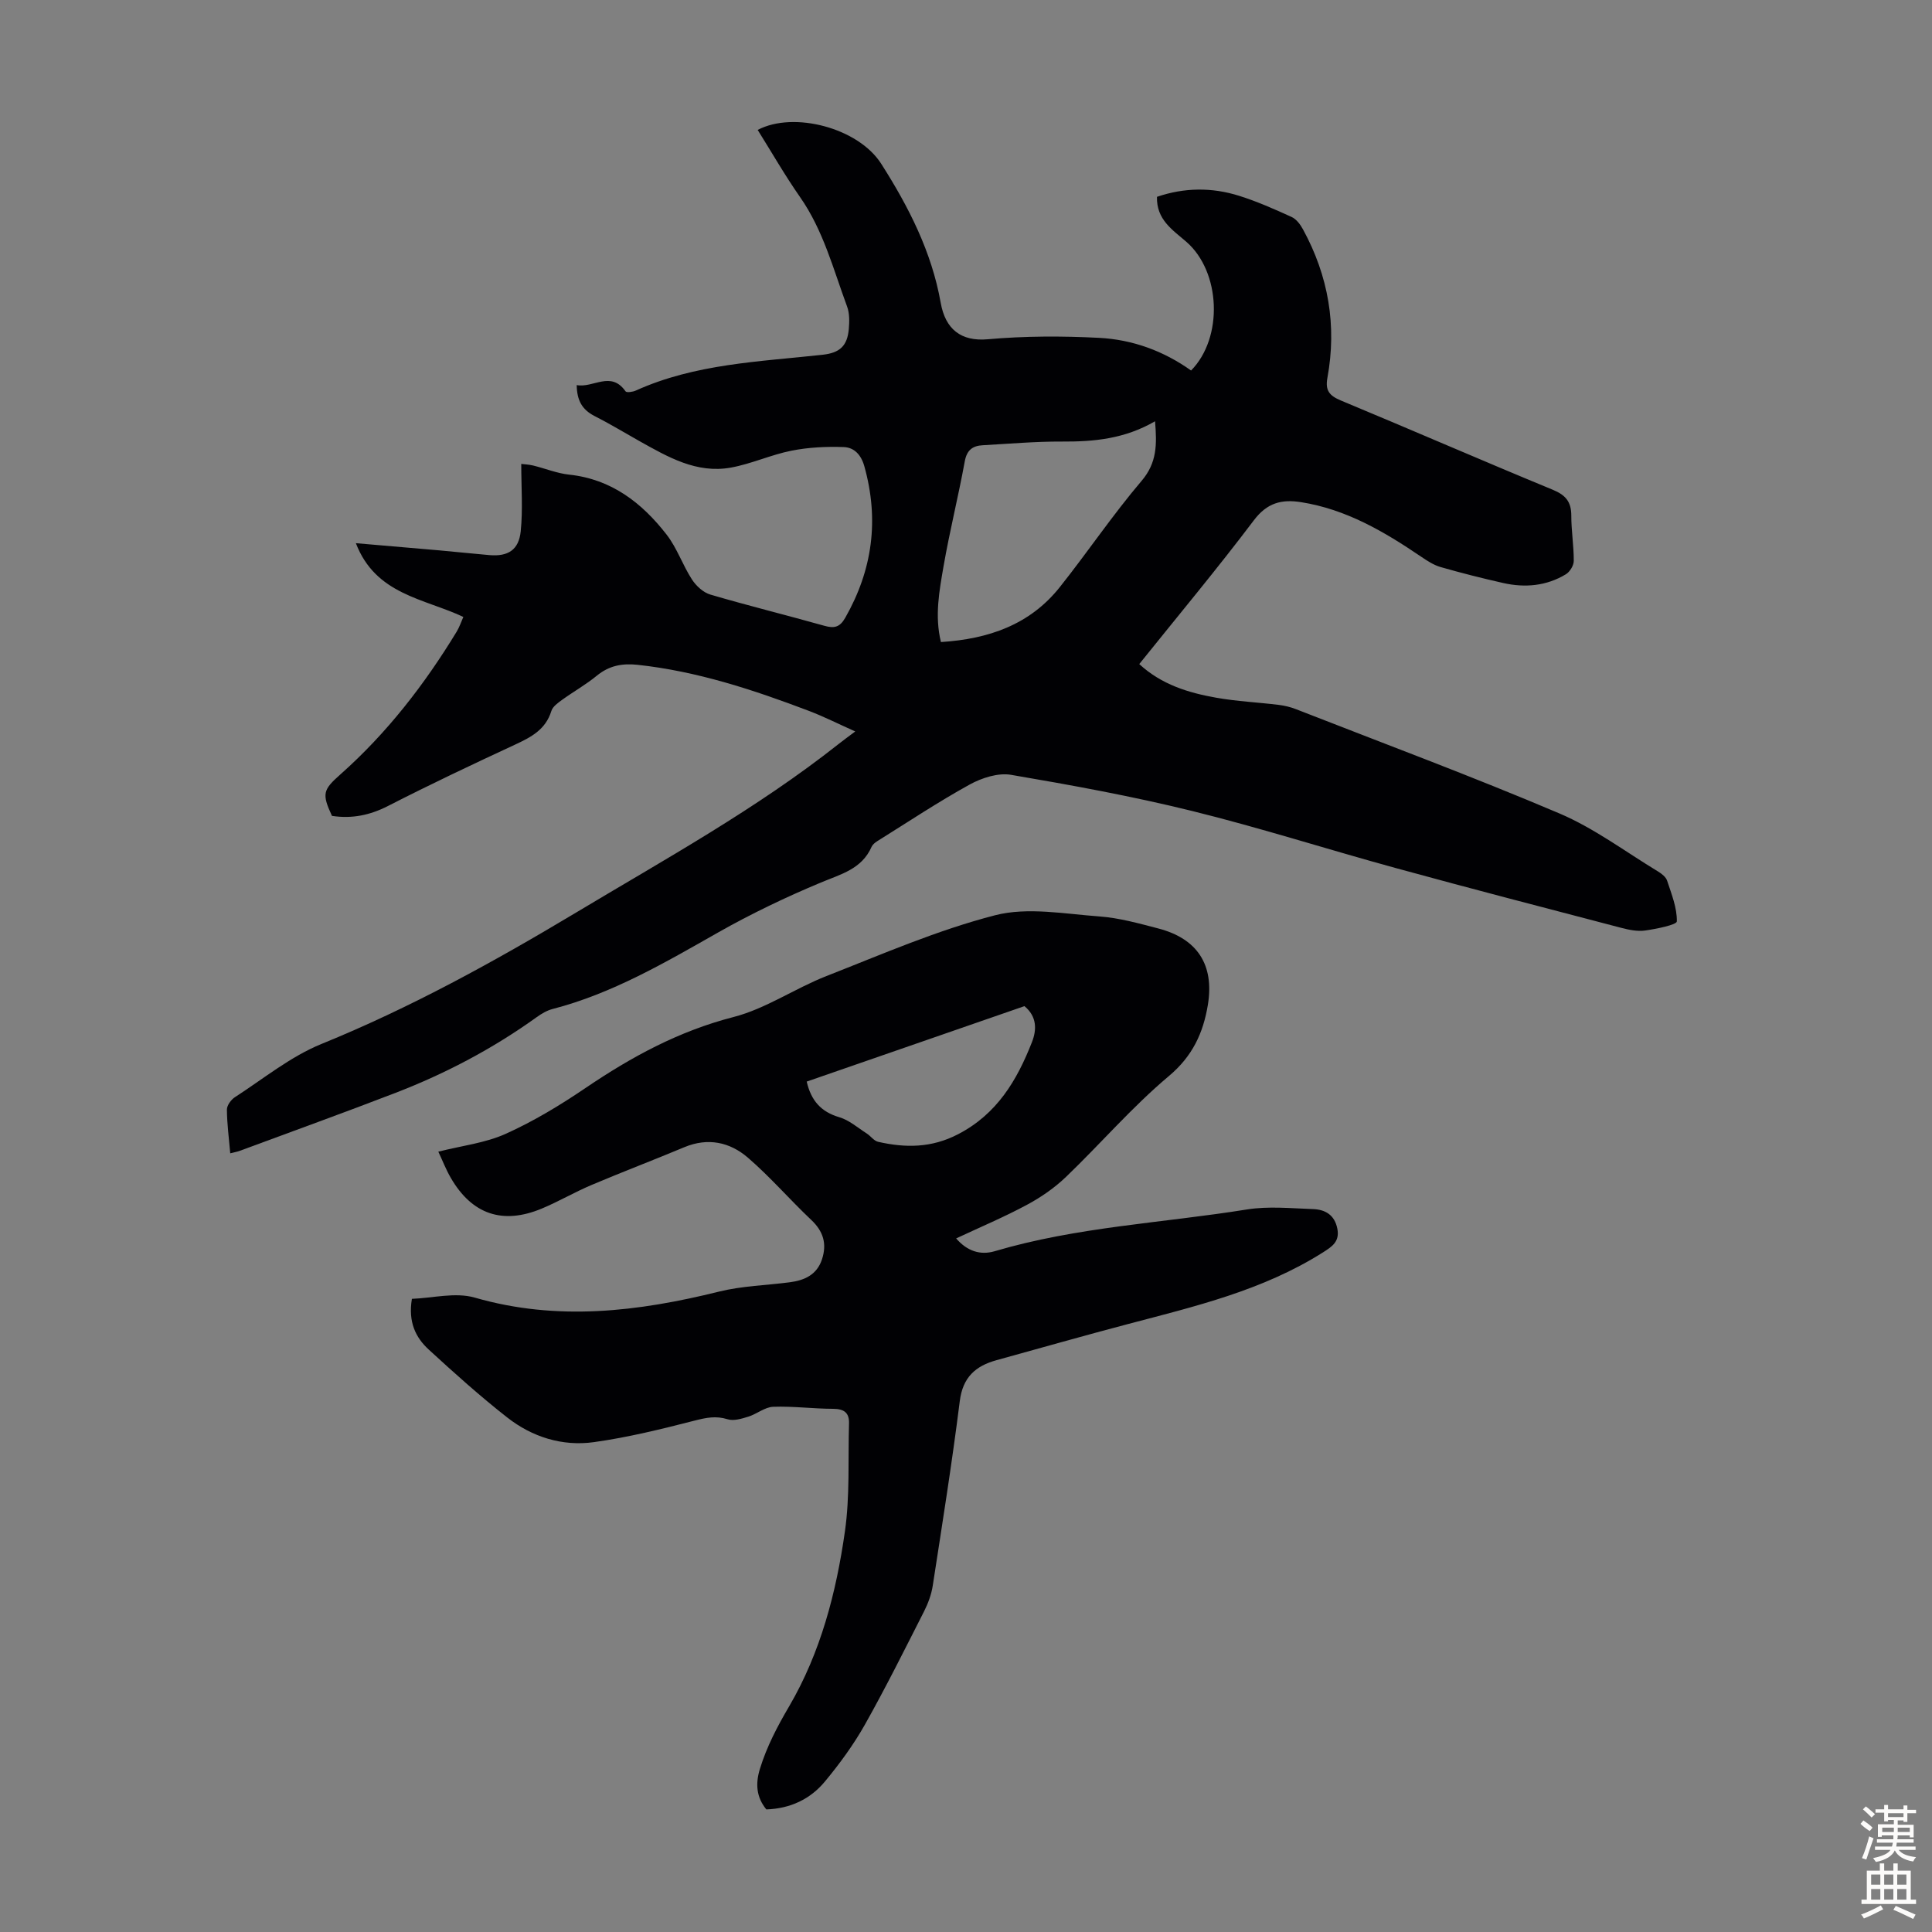 <svg enable-background="new 0 0 400 400" viewBox="0 0 400 400" xmlns="http://www.w3.org/2000/svg"><rect x="0" y="0" width="400" height="400" fill="#808080" stroke="none"/><path d="m119.4 79.73c3.45.65 7.07-3.05 10.11 1.29.21.31 1.5.13 2.13-.16 12.3-5.56 25.58-5.97 38.66-7.41 3.57-.39 5.13-1.81 5.44-5.36.13-1.53.16-3.23-.36-4.63-2.86-7.73-4.92-15.78-9.76-22.69-3.12-4.47-5.84-9.22-8.75-13.87 7.46-3.94 20.84-.42 25.57 7 5.67 8.88 10.46 18.25 12.32 28.78.96 5.44 4.17 8.06 9.76 7.56 7.64-.68 15.4-.69 23.07-.29 6.88.36 13.33 2.71 19.01 6.76 6.7-6.8 6.16-20.43-.97-26.64-2.83-2.46-6.23-4.58-6.09-9.32 5.65-1.93 11.37-1.99 17.01-.21 3.72 1.17 7.31 2.76 10.86 4.38.98.44 1.81 1.55 2.35 2.55 5.28 9.66 7.05 19.95 5.06 30.79-.48 2.63.46 3.68 2.8 4.66 14.65 6.09 29.2 12.43 43.87 18.48 2.67 1.1 3.83 2.5 3.83 5.35 0 3.13.52 6.25.51 9.38 0 .95-.81 2.27-1.64 2.77-4.02 2.43-8.45 2.82-12.95 1.81-4.36-.98-8.7-2.08-12.99-3.31-1.44-.42-2.8-1.31-4.06-2.17-7.63-5.18-15.49-9.79-24.81-11.26-4.03-.64-7.04.12-9.78 3.75-7.61 10.07-15.71 19.78-23.73 29.77 4.63 4.26 10.17 5.94 15.91 6.96 4.28.76 8.66.96 12.98 1.49 1.2.15 2.41.44 3.54.88 18.21 7.12 36.55 13.94 54.53 21.58 7.23 3.07 13.69 7.94 20.48 12.05.74.45 1.6 1.13 1.85 1.89.91 2.77 2.07 5.63 2.01 8.43-.02.7-4.21 1.55-6.54 1.88-1.6.23-3.36-.13-4.97-.55-15.55-4.07-31.12-8.11-46.62-12.36-14.11-3.86-28.06-8.34-42.25-11.84-12.35-3.05-24.91-5.34-37.46-7.48-2.69-.46-6.06.63-8.57 2.01-6.55 3.61-12.79 7.77-19.14 11.73-.46.29-.96.7-1.17 1.17-2.03 4.61-6.34 5.65-10.5 7.39-7.28 3.04-14.45 6.47-21.31 10.36-11 6.24-21.87 12.62-34.26 15.83-1.15.3-2.26.96-3.25 1.67-9.04 6.5-18.82 11.66-29.18 15.66-10.73 4.14-21.56 8.04-32.35 12.04-.51.19-1.05.27-1.93.5-.27-3.15-.67-6.09-.69-9.04-.01-.88.86-2.07 1.67-2.59 5.9-3.81 11.51-8.41 17.91-11.01 18.41-7.49 35.68-17 52.67-27.18 18.51-11.1 37.44-21.51 54.43-34.95.95-.75 1.93-1.46 3.41-2.57-3.51-1.57-6.48-3.07-9.57-4.25-11.51-4.37-23.17-8.22-35.51-9.55-3.18-.34-5.88.17-8.42 2.25-2.24 1.84-4.8 3.28-7.16 4.98-.88.64-1.98 1.41-2.26 2.34-1.19 3.86-4.2 5.42-7.54 6.97-8.82 4.09-17.61 8.25-26.26 12.68-3.76 1.93-7.51 2.69-11.62 2.06-2.14-4.61-1.85-5.4 1.77-8.61 9.62-8.54 17.4-18.6 24.06-29.55.56-.93.91-1.99 1.37-3.03-8.14-3.84-18.15-4.59-22.25-15.27 6.26.54 11.78 1 17.3 1.49 3.45.31 6.9.68 10.36.98 3.81.32 6.07-1.04 6.47-4.94.46-4.5.11-9.09.11-13.94.61.08 1.55.11 2.46.33 2.5.61 4.94 1.62 7.46 1.89 8.75.93 15.06 5.83 20.17 12.41 2.16 2.78 3.32 6.31 5.25 9.29.86 1.33 2.34 2.7 3.81 3.13 7.82 2.3 15.75 4.25 23.6 6.46 2.02.57 3.19.34 4.32-1.64 5.67-9.94 7.05-20.3 3.97-31.36-.68-2.45-2.14-3.92-4.27-4-3.6-.13-7.3.05-10.82.75-4.25.84-8.3 2.73-12.55 3.5-7.09 1.28-13.03-2.19-18.92-5.48-3.12-1.75-6.17-3.61-9.35-5.22-2.53-1.31-3.6-3.2-3.65-6.38zm119.74 7.49c-6.34 3.67-12.7 4.24-19.27 4.2-5.46-.03-10.92.46-16.38.76-2.12.11-3.32.99-3.75 3.36-1.32 7.24-3.12 14.4-4.38 21.65-.88 5.11-1.88 10.31-.55 15.74 9.86-.63 18.41-3.58 24.6-11.36 5.77-7.25 10.96-14.98 16.96-22.03 3.18-3.74 3.17-7.51 2.77-12.32z" fill="#010104"/><path d="m197.96 256.4c2.28 2.65 5.03 3.52 7.98 2.65 17.05-5.05 34.79-5.84 52.2-8.64 4.46-.72 9.15-.24 13.72-.08 2.51.09 4.46 1.2 5.02 4.05.53 2.68-1.09 3.72-3 4.93-12.42 7.86-26.47 11.16-40.42 14.84-9.07 2.39-18.1 4.97-27.14 7.46-4.36 1.2-7 3.55-7.61 8.49-1.6 12.76-3.63 25.46-5.59 38.17-.28 1.83-.96 3.68-1.8 5.34-4 7.87-7.93 15.78-12.26 23.47-2.34 4.15-5.21 8.07-8.26 11.75-3.02 3.66-7.17 5.62-12.14 5.79-2.06-2.53-2.29-5.28-1.32-8.42 1.42-4.61 3.6-8.76 6.05-12.93 6.52-11.15 9.74-23.56 11.54-36.2 1.05-7.34.63-14.89.85-22.35.07-2.26-1.05-3.03-3.31-3.04-4.13-.01-8.27-.57-12.39-.42-1.73.06-3.37 1.49-5.14 2.04-1.38.43-3.04.94-4.31.54-2.4-.75-4.42-.33-6.77.27-6.9 1.77-13.86 3.49-20.9 4.47-6.53.91-12.77-1.05-17.96-5.12-5.63-4.41-10.97-9.21-16.24-14.05-2.71-2.49-4.28-5.7-3.48-10.5 4.27-.15 8.98-1.41 12.99-.26 17.12 4.94 33.83 2.92 50.65-1.25 4.73-1.17 9.73-1.28 14.6-1.92 3.05-.4 5.62-1.55 6.67-4.77 1.04-3.19.28-5.77-2.22-8.13-4.46-4.21-8.49-8.9-13.13-12.9-3.73-3.22-8.28-4.21-13.17-2.16-6.38 2.67-12.86 5.13-19.23 7.83-3.49 1.48-6.79 3.42-10.29 4.88-8.1 3.37-14.44 1.19-18.82-6.37-1-1.72-1.72-3.6-2.58-5.42 4.84-1.23 9.71-1.78 13.97-3.7 5.77-2.6 11.27-5.93 16.52-9.49 9.49-6.44 19.3-11.77 30.6-14.68 6.7-1.72 12.73-5.93 19.27-8.49 11.53-4.52 22.99-9.52 34.93-12.59 6.74-1.73 14.39-.27 21.6.25 4.09.3 8.14 1.44 12.14 2.48 8.12 2.1 11.65 7.53 10.3 15.8-.96 5.82-3.16 10.64-8.08 14.77-7.59 6.37-14.13 14-21.31 20.89-2.36 2.26-5.16 4.2-8.05 5.75-4.72 2.54-9.66 4.62-14.68 6.97zm-30.94-32.47c.91 3.95 2.97 6.27 6.75 7.38 2.04.6 3.81 2.17 5.67 3.36.83.53 1.49 1.53 2.37 1.73 5.65 1.28 11.03 1.29 16.53-1.56 8.08-4.18 12.21-11.16 15.31-19.07.99-2.52 1.09-5.28-1.55-7.46-14.99 5.2-30.03 10.41-45.08 15.62z" fill="#010104"/><g fill="#fcfbfa"><path d="m385.2 377.6.6-.7c.6.4 1.3.9 1.9 1.5l-.6.7c-.8-.5-1.4-1-1.9-1.5zm.3 7.1c.6-1.4 1.1-2.9 1.5-4.5.3.1.6.3.9.4-.5 1.4-1 2.9-1.5 4.4zm.2-10.1.6-.6c.7.5 1.3 1.1 1.9 1.6l-.7.7c-.6-.6-1.2-1.2-1.8-1.7zm8.4-.8h.8v.9h1.8v.7h-1.8v1.8h-.8v-.3h-1.2v.9h3.3v2.6h-.8v-.4h-2.5c0 .3 0 .6-.1.8h3.4v.7h-3.5c0 .3-.1.6-.1.8h4v.7h-3.5c.7.9 1.9 1.3 3.6 1.5-.2.2-.4.5-.6.9-1.9-.3-3.2-1.1-3.8-2.3-.5 1.1-1.8 2-3.9 2.4-.2-.3-.4-.5-.6-.8 1.9-.4 3.1-.9 3.6-1.7h-3.2v-.7h3.5c.1-.2.1-.5.2-.8h-3.3v-.7h3.4c0-.2 0-.5 0-.8h-2.4v.3h-.8v-2.6h3.3v-.9h-1.2v.3h-.8v-1.8h-1.8v-.7h1.8v-.9h.8v.9h3.2zm-4.4 5.5h2.4c0-.3 0-.6 0-.9h-2.4zm1.2-3.1h3.2v-.8h-3.2zm4.4 2.2h-2.4v.9h2.5v-.9z"/><path d="m389.2 385.8h.9v1.5h1.9v-1.5h.9v1.5h2.7v6h1.1v.9h-11.3v-.9h1.1v-6h2.7zm.2 8.7.5.8c-1.2.6-2.5 1.3-4 1.9-.2-.3-.3-.6-.6-.8 1.6-.6 3-1.3 4.1-1.9zm-2-4.3h1.9v-2.1h-1.9zm0 3.1h1.9v-2.2h-1.9zm2.7-3.1h1.9v-2.1h-1.9zm0 3.1h1.9v-2.2h-1.9zm2.4 1.3c1.4.6 2.7 1.2 4.1 1.8l-.5.9c-1.5-.7-2.8-1.4-4.1-1.9zm2.2-6.5h-1.9v2.1h1.9zm-1.9 5.2h1.9v-2.2h-1.9z"/></g></svg>